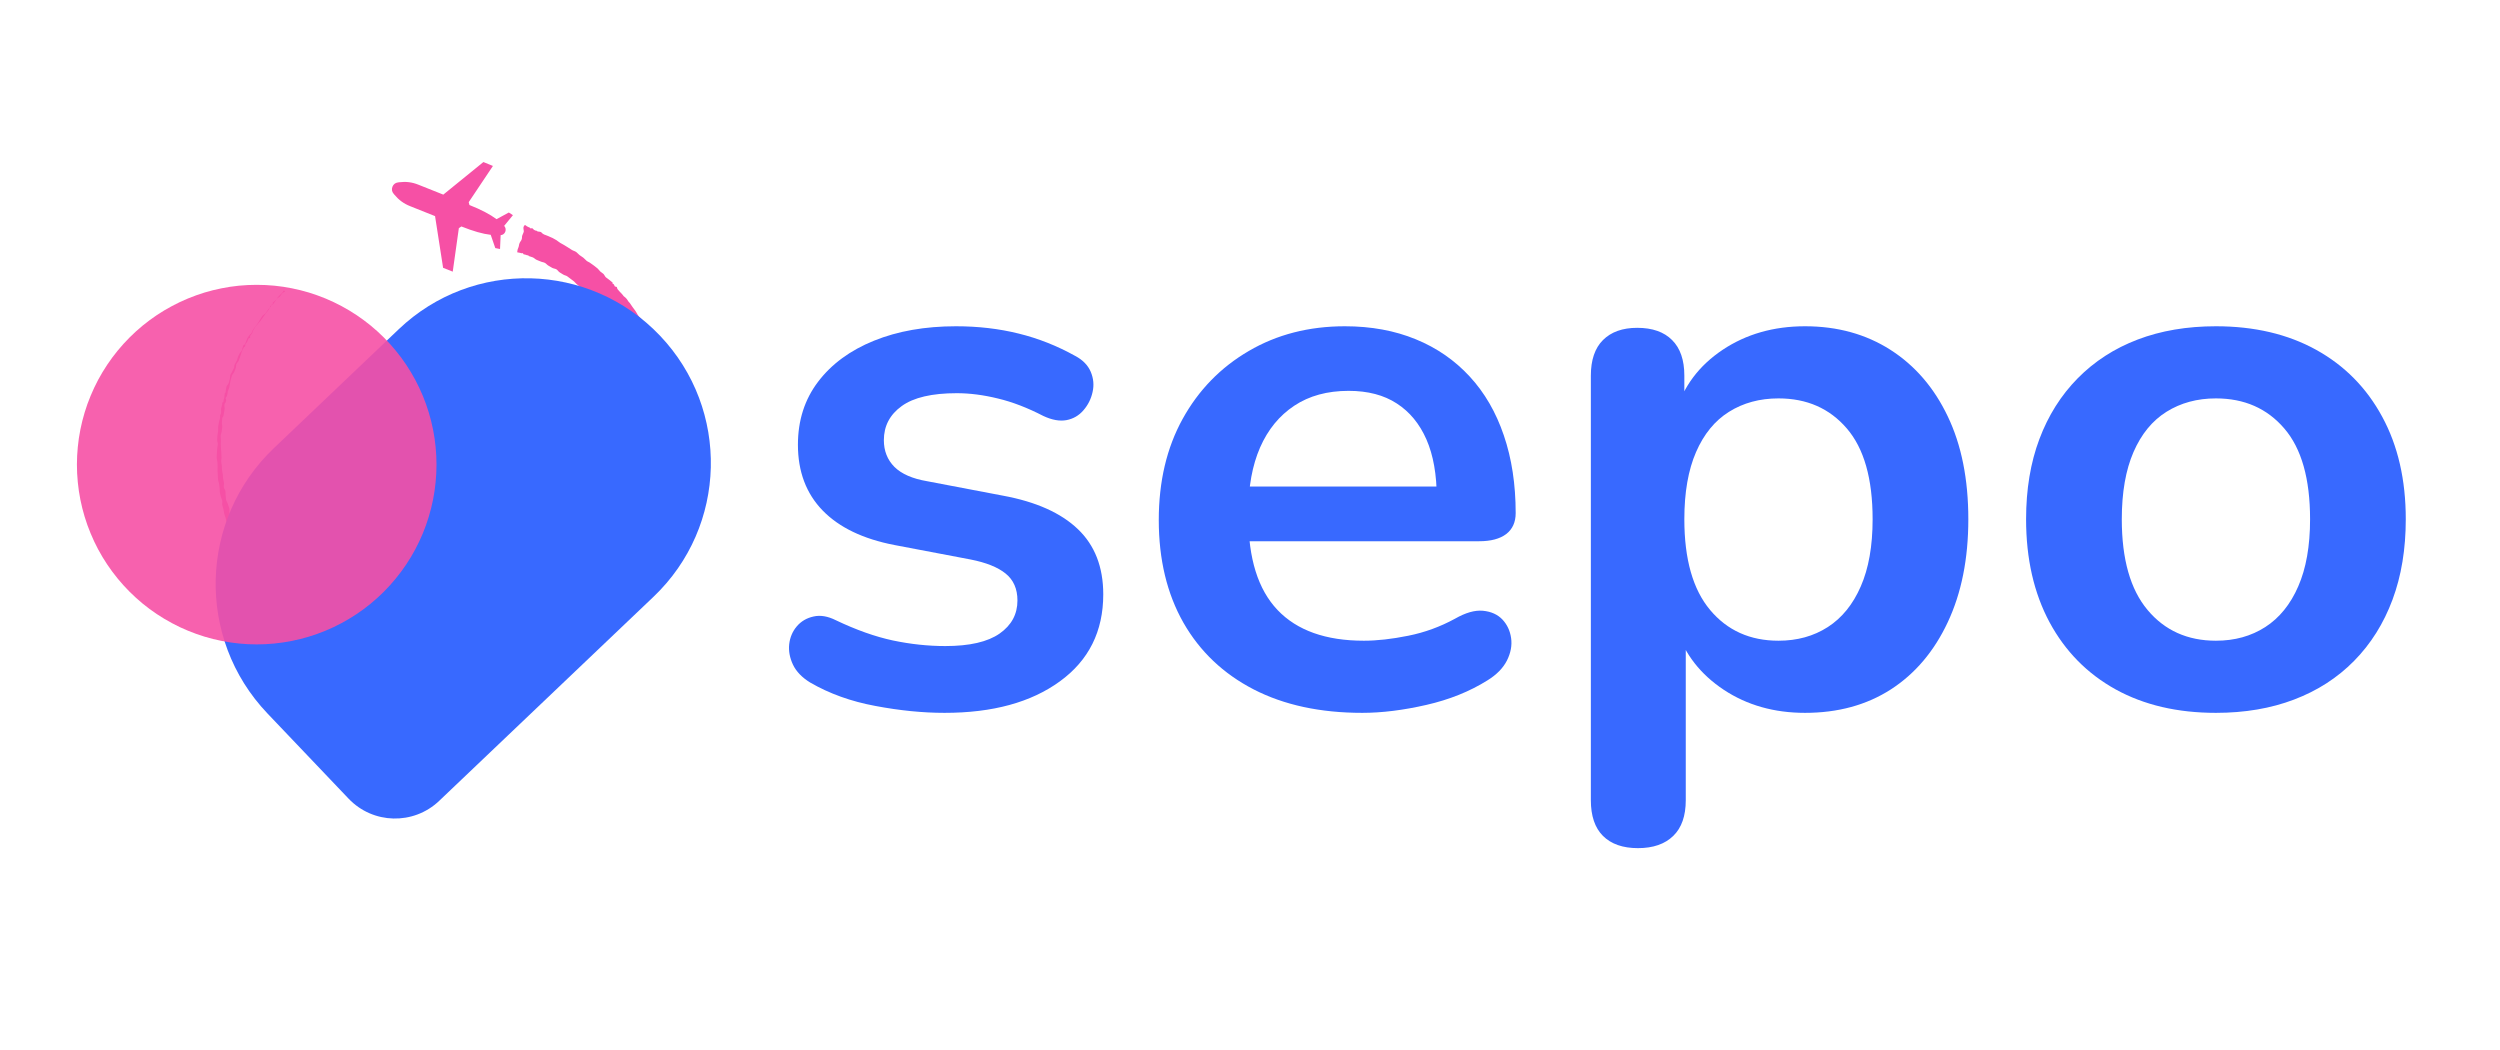 <svg xmlns="http://www.w3.org/2000/svg" xmlns:xlink="http://www.w3.org/1999/xlink" width="400" zoomAndPan="magnify" viewBox="0 0 300 126" height="168" preserveAspectRatio="xMidYMid meet" version="1.0"><defs><g/><clipPath id="a02694e6c6"><path d="M 47 19.43 L 62 19.43 L 62 33 L 47 33 Z M 47 19.43 " clip-rule="nonzero"/></clipPath><clipPath id="7a93d4eeb8"><path d="M 26 27 L 81.805 27 L 81.805 82.516 L 26 82.516 Z M 26 27 " clip-rule="nonzero"/></clipPath></defs><g fill="#3869ff" fill-opacity="1"><g transform="translate(91.11, 84.636)"><g><path d="M 22.234 0.906 C 19.617 0.906 16.852 0.629 13.938 0.078 C 11.02 -0.461 8.41 -1.398 6.109 -2.734 C 5.129 -3.336 4.441 -4.051 4.047 -4.875 C 3.66 -5.695 3.508 -6.516 3.594 -7.328 C 3.688 -8.148 3.988 -8.863 4.5 -9.469 C 5.02 -10.082 5.691 -10.477 6.516 -10.656 C 7.336 -10.844 8.234 -10.691 9.203 -10.203 C 11.629 -9.047 13.906 -8.238 16.031 -7.781 C 18.164 -7.332 20.266 -7.109 22.328 -7.109 C 25.242 -7.109 27.414 -7.609 28.844 -8.609 C 30.27 -9.609 30.984 -10.93 30.984 -12.578 C 30.984 -13.973 30.508 -15.051 29.562 -15.812 C 28.625 -16.57 27.219 -17.133 25.344 -17.5 L 16.219 -19.234 C 12.457 -19.961 9.586 -21.344 7.609 -23.375 C 5.629 -25.414 4.641 -28.047 4.641 -31.266 C 4.641 -34.18 5.445 -36.703 7.062 -38.828 C 8.676 -40.953 10.91 -42.594 13.766 -43.75 C 16.617 -44.906 19.898 -45.484 23.609 -45.484 C 26.273 -45.484 28.781 -45.191 31.125 -44.609 C 33.469 -44.035 35.734 -43.141 37.922 -41.922 C 38.828 -41.441 39.445 -40.805 39.781 -40.016 C 40.113 -39.223 40.188 -38.414 40 -37.594 C 39.82 -36.77 39.457 -36.039 38.906 -35.406 C 38.363 -34.77 37.68 -34.375 36.859 -34.219 C 36.047 -34.07 35.125 -34.238 34.094 -34.719 C 32.207 -35.695 30.395 -36.395 28.656 -36.812 C 26.926 -37.238 25.273 -37.453 23.703 -37.453 C 20.723 -37.453 18.52 -36.938 17.094 -35.906 C 15.664 -34.875 14.953 -33.508 14.953 -31.812 C 14.953 -30.531 15.375 -29.461 16.219 -28.609 C 17.07 -27.766 18.379 -27.191 20.141 -26.891 L 29.25 -25.156 C 33.207 -24.426 36.203 -23.086 38.234 -21.141 C 40.266 -19.203 41.281 -16.594 41.281 -13.312 C 41.281 -8.875 39.547 -5.395 36.078 -2.875 C 32.617 -0.352 28.004 0.906 22.234 0.906 Z M 22.234 0.906 "/></g></g></g><g fill="#3869ff" fill-opacity="1"><g transform="translate(135.584, 84.636)"><g><path d="M 27.891 0.906 C 22.848 0.906 18.504 -0.031 14.859 -1.906 C 11.211 -3.789 8.398 -6.461 6.422 -9.922 C 4.453 -13.391 3.469 -17.492 3.469 -22.234 C 3.469 -26.859 4.422 -30.898 6.328 -34.359 C 8.242 -37.828 10.891 -40.547 14.266 -42.516 C 17.641 -44.492 21.484 -45.484 25.797 -45.484 C 28.953 -45.484 31.789 -44.961 34.312 -43.922 C 36.832 -42.891 38.988 -41.398 40.781 -39.453 C 42.57 -37.516 43.938 -35.16 44.875 -32.391 C 45.82 -29.629 46.297 -26.52 46.297 -23.062 C 46.297 -21.969 45.914 -21.129 45.156 -20.547 C 44.395 -19.973 43.316 -19.688 41.922 -19.688 L 12.672 -19.688 L 12.672 -26.25 L 38.281 -26.25 L 36.828 -24.875 C 36.828 -27.676 36.414 -30.016 35.594 -31.891 C 34.77 -33.773 33.582 -35.219 32.031 -36.219 C 30.488 -37.227 28.562 -37.734 26.25 -37.734 C 23.695 -37.734 21.523 -37.141 19.734 -35.953 C 17.941 -34.766 16.57 -33.094 15.625 -30.938 C 14.688 -28.781 14.219 -26.211 14.219 -23.234 L 14.219 -22.609 C 14.219 -17.617 15.383 -13.895 17.719 -11.438 C 20.062 -8.977 23.516 -7.75 28.078 -7.75 C 29.648 -7.75 31.422 -7.945 33.391 -8.344 C 35.367 -8.738 37.242 -9.422 39.016 -10.391 C 40.285 -11.117 41.406 -11.438 42.375 -11.344 C 43.352 -11.25 44.129 -10.898 44.703 -10.297 C 45.273 -9.691 45.625 -8.945 45.75 -8.062 C 45.875 -7.188 45.707 -6.289 45.25 -5.375 C 44.789 -4.469 44.016 -3.676 42.922 -3 C 40.797 -1.664 38.348 -0.68 35.578 -0.047 C 32.816 0.586 30.254 0.906 27.891 0.906 Z M 27.891 0.906 "/></g></g></g><g fill="#3869ff" fill-opacity="1"><g transform="translate(184.98, 84.636)"><g><path d="M 11.578 17.141 C 9.754 17.141 8.352 16.648 7.375 15.672 C 6.406 14.703 5.922 13.273 5.922 11.391 L 5.922 -39.562 C 5.922 -41.438 6.406 -42.859 7.375 -43.828 C 8.352 -44.805 9.723 -45.297 11.484 -45.297 C 13.305 -45.297 14.703 -44.805 15.672 -43.828 C 16.648 -42.859 17.141 -41.438 17.141 -39.562 L 17.141 -32.453 L 16.125 -35.188 C 17.039 -38.281 18.91 -40.77 21.734 -42.656 C 24.555 -44.539 27.852 -45.484 31.625 -45.484 C 35.508 -45.484 38.926 -44.539 41.875 -42.656 C 44.82 -40.77 47.113 -38.109 48.75 -34.672 C 50.395 -31.242 51.219 -27.129 51.219 -22.328 C 51.219 -17.586 50.395 -13.469 48.75 -9.969 C 47.113 -6.477 44.836 -3.789 41.922 -1.906 C 39.004 -0.031 35.57 0.906 31.625 0.906 C 27.914 0.906 24.664 -0.016 21.875 -1.859 C 19.082 -3.711 17.195 -6.129 16.219 -9.109 L 17.312 -9.109 L 17.312 11.391 C 17.312 13.273 16.812 14.703 15.812 15.672 C 14.812 16.648 13.398 17.141 11.578 17.141 Z M 28.438 -7.75 C 30.688 -7.75 32.66 -8.297 34.359 -9.391 C 36.055 -10.484 37.375 -12.109 38.312 -14.266 C 39.258 -16.422 39.734 -19.109 39.734 -22.328 C 39.734 -27.191 38.703 -30.82 36.641 -33.219 C 34.578 -35.625 31.844 -36.828 28.438 -36.828 C 26.188 -36.828 24.207 -36.289 22.5 -35.219 C 20.801 -34.156 19.484 -32.547 18.547 -30.391 C 17.609 -28.234 17.141 -25.547 17.141 -22.328 C 17.141 -17.523 18.172 -13.895 20.234 -11.438 C 22.297 -8.977 25.031 -7.75 28.438 -7.75 Z M 28.438 -7.75 "/></g></g></g><g fill="#3869ff" fill-opacity="1"><g transform="translate(239.662, 84.636)"><g><path d="M 26.25 0.906 C 21.633 0.906 17.625 -0.031 14.219 -1.906 C 10.812 -3.789 8.164 -6.477 6.281 -9.969 C 4.406 -13.469 3.469 -17.586 3.469 -22.328 C 3.469 -25.91 4 -29.113 5.062 -31.938 C 6.125 -34.77 7.656 -37.203 9.656 -39.234 C 11.664 -41.273 14.066 -42.828 16.859 -43.891 C 19.648 -44.953 22.781 -45.484 26.25 -45.484 C 30.863 -45.484 34.875 -44.539 38.281 -42.656 C 41.688 -40.77 44.328 -38.094 46.203 -34.625 C 48.086 -31.164 49.031 -27.066 49.031 -22.328 C 49.031 -18.742 48.5 -15.523 47.438 -12.672 C 46.375 -9.816 44.836 -7.367 42.828 -5.328 C 40.828 -3.297 38.426 -1.75 35.625 -0.688 C 32.832 0.375 29.707 0.906 26.25 0.906 Z M 26.25 -7.75 C 28.5 -7.75 30.473 -8.297 32.172 -9.391 C 33.867 -10.484 35.188 -12.109 36.125 -14.266 C 37.07 -16.422 37.547 -19.109 37.547 -22.328 C 37.547 -27.191 36.516 -30.82 34.453 -33.219 C 32.391 -35.625 29.656 -36.828 26.25 -36.828 C 24 -36.828 22.02 -36.289 20.312 -35.219 C 18.613 -34.156 17.297 -32.547 16.359 -30.391 C 15.422 -28.234 14.953 -25.547 14.953 -22.328 C 14.953 -17.523 15.984 -13.895 18.047 -11.438 C 20.109 -8.977 22.844 -7.75 26.25 -7.75 Z M 26.25 -7.75 "/></g></g></g><g clip-path="url(#a02694e6c6)"><path fill="#f650a5" d="M 56.246 24.258 L 59.152 19.914 L 58.008 19.445 L 53.195 23.355 C 52.766 23.176 50.684 22.352 50.199 22.16 C 49.438 21.855 48.715 21.77 47.902 21.871 L 47.738 21.895 C 47.434 21.934 47.203 22.125 47.09 22.414 C 46.977 22.707 47.027 23.012 47.23 23.242 L 47.332 23.367 C 47.863 24.004 48.449 24.434 49.211 24.738 C 49.691 24.93 51.773 25.754 52.207 25.934 L 53.172 32.141 L 54.328 32.598 L 55.062 27.379 L 55.367 27.176 C 56.805 27.75 57.922 28.066 58.887 28.18 L 59.434 29.77 L 60.004 29.883 L 60.078 28.219 C 60.332 28.207 60.551 28.039 60.637 27.801 C 60.727 27.559 60.676 27.293 60.5 27.102 L 61.551 25.82 L 61.059 25.5 L 59.586 26.301 C 58.797 25.719 57.77 25.172 56.332 24.602 Z M 56.246 24.258 " fill-opacity="1" fill-rule="evenodd"/></g><g clip-path="url(#7a93d4eeb8)"><path fill="#f650a5" d="M 62.922 27.062 C 63.039 26.898 63.113 27.141 63.367 27.227 C 63.43 27.254 63.496 27.277 63.57 27.316 C 63.609 27.328 63.633 27.395 63.672 27.418 C 63.723 27.43 63.801 27.367 63.852 27.379 C 63.953 27.418 64.016 27.559 64.129 27.609 C 64.18 27.633 64.242 27.66 64.309 27.684 C 64.332 27.699 64.383 27.672 64.41 27.684 C 64.434 27.699 64.445 27.75 64.484 27.762 C 64.613 27.812 64.777 27.785 64.918 27.852 C 64.98 27.875 65.02 27.977 65.094 28.016 C 65.172 28.055 65.223 28.117 65.297 28.141 C 65.449 28.219 65.629 28.242 65.793 28.332 C 65.957 28.422 66.137 28.473 66.312 28.562 C 66.465 28.637 66.617 28.738 66.785 28.828 C 66.938 28.918 67.062 29.055 67.227 29.145 C 67.379 29.234 67.531 29.324 67.699 29.41 C 67.852 29.5 68.004 29.59 68.156 29.691 C 68.309 29.781 68.461 29.883 68.613 29.984 C 68.766 30.086 68.969 30.125 69.121 30.227 C 69.273 30.328 69.387 30.492 69.539 30.605 C 69.691 30.707 69.844 30.82 69.996 30.922 C 70.148 31.039 70.262 31.191 70.402 31.305 C 70.543 31.418 70.746 31.469 70.887 31.598 C 71.023 31.711 71.203 31.801 71.344 31.926 C 71.457 32.027 71.598 32.117 71.711 32.219 C 71.824 32.32 71.914 32.461 72.027 32.574 C 72.141 32.676 72.293 32.766 72.41 32.867 C 72.523 32.98 72.586 33.156 72.699 33.273 C 72.828 33.387 72.98 33.461 73.105 33.578 C 73.223 33.691 73.375 33.781 73.5 33.895 C 73.527 33.918 73.488 34.035 73.512 34.059 C 73.527 34.07 73.578 34.035 73.59 34.059 C 73.602 34.07 73.578 34.086 73.59 34.098 C 73.613 34.121 73.641 34.086 73.664 34.109 C 73.715 34.172 73.715 34.289 73.766 34.352 C 73.816 34.414 73.957 34.391 74.02 34.453 C 74.047 34.477 74.035 34.555 74.059 34.594 C 74.086 34.629 74.086 34.695 74.121 34.719 C 74.238 34.859 74.352 35 74.477 35.125 C 74.504 35.152 74.527 35.125 74.555 35.152 C 74.578 35.176 74.543 35.203 74.566 35.227 C 74.594 35.266 74.645 35.277 74.668 35.316 C 74.73 35.379 74.77 35.469 74.832 35.531 C 74.898 35.598 74.984 35.648 75.051 35.711 C 75.113 35.785 75.188 35.836 75.238 35.914 C 75.305 35.988 75.328 36.078 75.391 36.156 C 75.457 36.23 75.52 36.293 75.582 36.371 C 75.695 36.523 75.785 36.688 75.902 36.84 C 76.016 36.992 76.141 37.145 76.242 37.297 C 76.359 37.449 76.434 37.641 76.535 37.793 C 76.586 37.867 76.648 37.945 76.715 38.035 C 76.766 38.109 76.879 38.16 76.941 38.238 C 76.992 38.312 77.082 38.391 77.133 38.465 C 77.184 38.555 77.258 38.617 77.309 38.707 C 77.41 38.871 77.488 39.074 77.59 39.238 C 77.691 39.418 77.793 39.594 77.906 39.762 C 77.957 39.848 78.047 39.926 78.098 40.016 C 78.148 40.102 78.188 40.203 78.238 40.293 C 78.312 40.445 78.352 40.625 78.426 40.766 C 78.504 40.918 78.578 41.07 78.656 41.223 C 78.73 41.375 78.809 41.527 78.883 41.68 C 78.961 41.832 78.973 42.008 79.051 42.16 C 79.125 42.312 79.305 42.414 79.367 42.578 C 79.441 42.746 79.52 42.91 79.582 43.074 C 79.645 43.238 79.672 43.43 79.746 43.594 C 79.812 43.762 79.875 43.938 79.938 44.102 C 80 44.27 80.039 44.445 80.09 44.625 C 80.152 44.789 80.254 44.941 80.32 45.117 C 80.371 45.285 80.406 45.461 80.473 45.641 C 80.523 45.816 80.523 45.996 80.574 46.172 C 80.625 46.352 80.75 46.492 80.801 46.668 C 80.852 46.848 80.891 47.012 80.941 47.188 C 80.98 47.367 81.055 47.531 81.094 47.711 C 81.133 47.875 81.117 48.066 81.156 48.23 C 81.195 48.395 81.285 48.559 81.324 48.738 C 81.359 48.902 81.336 49.094 81.375 49.258 C 81.398 49.438 81.488 49.59 81.512 49.766 C 81.539 49.945 81.527 50.121 81.551 50.285 C 81.578 50.465 81.562 50.641 81.59 50.809 C 81.613 50.984 81.691 51.148 81.703 51.328 C 81.715 51.508 81.73 51.684 81.742 51.848 C 81.754 52.027 81.68 52.203 81.691 52.383 C 81.703 52.559 81.816 52.727 81.832 52.902 C 81.844 53.082 81.867 53.258 81.867 53.422 C 81.867 53.59 81.867 53.766 81.883 53.93 C 81.883 54.098 81.754 54.273 81.754 54.438 C 81.754 54.605 81.855 54.781 81.844 54.945 C 81.844 55.113 81.805 55.289 81.805 55.453 C 81.793 55.621 81.793 55.797 81.781 55.961 C 81.766 56.129 81.742 56.305 81.73 56.469 C 81.715 56.637 81.68 56.801 81.664 56.98 C 81.652 57.145 81.715 57.32 81.691 57.488 C 81.68 57.652 81.539 57.805 81.512 57.98 C 81.488 58.148 81.488 58.312 81.461 58.488 C 81.438 58.656 81.426 58.82 81.398 58.996 C 81.375 59.164 81.309 59.328 81.285 59.492 C 81.258 59.672 81.234 59.836 81.195 60.012 C 81.156 60.18 81.133 60.355 81.094 60.52 C 81.055 60.688 81.055 60.875 81.016 61.043 C 80.98 61.207 80.965 61.383 80.93 61.562 C 80.891 61.727 80.75 61.879 80.699 62.043 C 80.648 62.211 80.676 62.398 80.625 62.566 C 80.574 62.73 80.484 62.895 80.434 63.062 C 80.383 63.227 80.406 63.43 80.355 63.594 C 80.293 63.758 80.242 63.938 80.18 64.102 C 80.117 64.266 79.965 64.395 79.898 64.57 C 79.836 64.738 79.848 64.941 79.785 65.105 C 79.723 65.27 79.543 65.383 79.469 65.551 C 79.391 65.715 79.406 65.918 79.328 66.082 C 79.254 66.246 79.215 66.438 79.137 66.59 C 79.062 66.754 78.91 66.883 78.832 67.047 C 78.758 67.211 78.719 67.402 78.645 67.555 C 78.555 67.719 78.441 67.859 78.352 68.012 C 78.262 68.18 78.121 68.305 78.035 68.457 C 77.945 68.609 77.945 68.824 77.855 68.977 C 77.766 69.129 77.562 69.219 77.461 69.383 C 77.359 69.535 77.336 69.738 77.234 69.891 C 77.133 70.043 77.02 70.184 76.918 70.336 C 76.816 70.488 76.676 70.617 76.574 70.754 C 76.473 70.906 76.422 71.098 76.32 71.238 C 76.207 71.391 76.055 71.504 75.938 71.645 C 75.824 71.785 75.746 71.961 75.633 72.113 C 75.52 72.254 75.391 72.395 75.266 72.531 C 75.152 72.672 75.023 72.812 74.898 72.953 C 74.77 73.09 74.645 73.219 74.516 73.359 C 74.391 73.5 74.25 73.625 74.137 73.754 C 74.059 73.828 74.121 73.879 74.047 73.957 C 74.008 73.992 74.02 74.008 73.984 74.043 C 73.945 74.082 73.883 74.02 73.844 74.059 C 73.742 74.16 73.715 74.324 73.613 74.426 C 73.539 74.5 73.512 74.477 73.426 74.551 C 73.348 74.629 73.359 74.629 73.285 74.703 C 73.184 74.793 73.031 74.832 72.941 74.934 C 72.902 74.973 72.93 74.996 72.891 75.023 C 72.852 75.059 72.879 75.086 72.84 75.109 C 72.766 75.188 72.777 75.188 72.688 75.262 C 72.586 75.363 72.445 75.43 72.344 75.516 C 72.242 75.605 72.18 75.746 72.066 75.836 C 71.965 75.922 71.863 76.023 71.75 76.113 C 71.609 76.227 71.418 76.305 71.266 76.418 C 71.125 76.531 70.961 76.621 70.809 76.734 C 70.656 76.852 70.516 76.965 70.363 77.078 C 70.211 77.191 70.098 77.344 69.945 77.445 C 69.793 77.562 69.641 77.664 69.477 77.766 C 69.324 77.867 69.156 77.969 69.004 78.07 C 68.852 78.172 68.688 78.273 68.535 78.375 C 68.371 78.477 68.18 78.512 68.027 78.613 C 67.863 78.715 67.723 78.832 67.559 78.934 C 67.395 79.023 67.203 79.074 67.039 79.16 C 66.871 79.25 66.758 79.43 66.594 79.516 C 66.43 79.605 66.277 79.719 66.098 79.797 C 66.047 79.82 66.047 79.809 65.996 79.82 C 65.945 79.848 65.922 79.797 65.883 79.809 C 65.781 79.859 65.781 79.848 65.691 79.898 C 65.566 79.961 65.438 80.023 65.312 80.09 C 65.121 80.176 65.094 80.125 64.906 80.215 C 64.805 80.254 64.828 80.305 64.727 80.344 C 64.625 80.379 64.625 80.367 64.523 80.406 C 64.332 80.48 64.332 80.48 64.129 80.559 C 64.004 80.609 63.863 80.66 63.734 80.711 C 63.609 80.762 63.48 80.852 63.355 80.887 C 63.227 80.938 63.074 80.926 62.938 80.977 C 62.809 81.027 62.684 81.09 62.543 81.141 C 62.402 81.18 62.301 81.293 62.16 81.344 C 61.957 81.41 61.957 81.41 61.754 81.473 C 61.652 81.496 61.629 81.422 61.527 81.445 C 61.426 81.473 61.438 81.512 61.336 81.535 C 61.133 81.586 61.133 81.586 60.93 81.637 C 60.789 81.676 60.664 81.715 60.523 81.738 C 60.383 81.777 60.258 81.816 60.117 81.852 C 59.977 81.879 59.84 81.891 59.699 81.93 C 59.559 81.953 59.434 82.02 59.293 82.043 C 59.152 82.07 59 82.031 58.859 82.055 C 58.656 82.094 58.656 82.121 58.453 82.156 C 58.352 82.172 58.352 82.172 58.25 82.184 C 58.148 82.195 58.148 82.234 58.047 82.246 C 57.844 82.273 57.832 82.207 57.617 82.234 C 57.414 82.258 57.398 82.234 57.195 82.258 C 57.059 82.273 56.918 82.309 56.777 82.324 C 56.637 82.336 56.512 82.477 56.371 82.488 C 56.32 82.488 56.309 82.398 56.258 82.398 C 56.207 82.398 56.207 82.488 56.156 82.5 C 56.055 82.512 56.043 82.387 55.941 82.387 C 55.84 82.398 55.84 82.461 55.738 82.461 C 55.66 82.461 55.598 82.477 55.52 82.477 C 55.305 82.488 55.316 82.527 55.102 82.527 C 55.027 82.527 54.961 82.551 54.887 82.551 C 54.785 82.551 54.785 82.438 54.672 82.438 C 54.453 82.438 54.469 82.461 54.25 82.461 C 54.035 82.461 54.047 82.438 53.832 82.438 C 53.73 82.438 53.73 82.551 53.617 82.551 C 53.539 82.551 53.477 82.488 53.398 82.488 C 53.184 82.488 53.195 82.449 52.98 82.438 C 52.906 82.438 52.84 82.539 52.766 82.539 C 52.664 82.539 52.664 82.438 52.562 82.426 C 52.461 82.426 52.461 82.398 52.359 82.398 C 52.297 82.398 52.219 82.449 52.145 82.449 C 52.004 82.438 51.875 82.359 51.738 82.348 C 51.598 82.336 51.457 82.387 51.316 82.375 C 51.113 82.348 51.113 82.336 50.898 82.309 C 50.695 82.285 50.695 82.297 50.48 82.273 C 50.379 82.258 50.367 82.309 50.266 82.297 C 50.199 82.285 50.137 82.195 50.074 82.184 C 49.871 82.156 49.859 82.246 49.641 82.223 C 49.578 82.207 49.516 82.145 49.438 82.133 C 49.336 82.121 49.336 82.133 49.234 82.121 C 49.133 82.105 49.148 82.004 49.047 81.98 C 48.98 81.969 48.906 81.992 48.828 81.98 C 48.691 81.953 48.539 82.004 48.41 81.98 C 48.348 81.969 48.297 81.84 48.23 81.828 C 48.129 81.801 48.117 81.879 48.016 81.867 C 47.875 81.84 47.738 81.852 47.598 81.816 C 47.457 81.777 47.332 81.738 47.191 81.715 C 47.051 81.676 46.938 81.586 46.809 81.547 C 46.684 81.512 46.555 81.445 46.418 81.41 C 46.367 81.395 46.34 81.496 46.289 81.484 C 46.238 81.473 46.277 81.344 46.227 81.332 C 46.125 81.309 46.098 81.395 45.996 81.371 C 45.871 81.332 45.73 81.309 45.59 81.27 C 45.465 81.23 45.336 81.156 45.211 81.117 C 45.109 81.078 45.148 80.988 45.047 80.953 C 44.945 80.914 44.918 80.988 44.828 80.953 C 44.703 80.902 44.602 80.785 44.461 80.75 C 44.398 80.723 44.336 80.699 44.27 80.672 C 44.168 80.633 44.156 80.672 44.066 80.633 C 43.965 80.598 43.98 80.57 43.891 80.531 C 43.828 80.508 43.762 80.48 43.699 80.457 C 43.574 80.406 43.422 80.418 43.293 80.367 C 43.129 80.305 42.949 80.227 42.785 80.164 C 42.621 80.09 42.453 80.012 42.289 79.938 C 42.125 79.859 41.973 79.746 41.82 79.668 C 41.656 79.594 41.488 79.516 41.324 79.441 C 41.16 79.352 40.969 79.34 40.816 79.25 C 40.652 79.16 40.488 79.086 40.336 78.996 C 40.219 78.934 40.133 78.805 40.016 78.73 C 39.902 78.664 39.777 78.602 39.66 78.539 C 39.574 78.488 39.559 78.527 39.473 78.477 C 39.406 78.438 39.355 78.398 39.305 78.359 C 39.191 78.285 39.102 78.184 38.988 78.105 C 38.875 78.031 38.773 77.941 38.672 77.867 C 38.559 77.789 38.469 77.688 38.355 77.613 C 38.238 77.535 38.102 77.512 38 77.434 C 37.922 77.371 37.871 77.434 37.797 77.383 C 37.758 77.359 37.758 77.344 37.719 77.32 C 37.68 77.293 37.73 77.219 37.695 77.18 C 37.555 77.078 37.375 77.016 37.234 76.914 C 37.098 76.812 36.969 76.684 36.828 76.57 C 36.691 76.457 36.551 76.355 36.41 76.242 C 36.27 76.125 36.168 75.988 36.031 75.871 C 35.891 75.758 35.699 75.707 35.574 75.594 C 35.445 75.48 35.355 75.301 35.23 75.188 C 35.102 75.074 34.988 74.934 34.863 74.82 C 34.734 74.703 34.582 74.602 34.457 74.488 C 34.328 74.363 34.164 74.285 34.051 74.16 C 34.012 74.121 34 74.145 33.961 74.109 C 33.949 74.094 33.961 74.059 33.949 74.043 C 33.934 74.031 33.961 73.992 33.949 73.98 C 33.883 73.918 33.871 73.918 33.809 73.855 C 33.719 73.766 33.695 73.613 33.605 73.523 C 33.566 73.473 33.453 73.484 33.414 73.434 C 33.352 73.359 33.352 73.359 33.289 73.293 C 33.199 73.191 33.109 73.105 33.02 73.016 C 32.906 72.887 32.855 72.711 32.742 72.582 C 32.629 72.457 32.527 72.328 32.41 72.191 C 32.309 72.062 32.195 71.922 32.094 71.797 C 31.992 71.656 31.891 71.531 31.789 71.391 C 31.688 71.25 31.559 71.137 31.457 70.996 C 31.355 70.855 31.293 70.703 31.191 70.566 C 31.09 70.414 30.988 70.273 30.887 70.121 C 30.785 69.969 30.633 69.867 30.531 69.715 C 30.43 69.562 30.367 69.398 30.277 69.246 C 30.188 69.094 30.113 68.926 30.023 68.773 C 29.934 68.621 29.82 68.484 29.73 68.316 C 29.645 68.164 29.516 68.027 29.441 67.871 C 29.352 67.719 29.273 67.555 29.188 67.402 C 29.098 67.238 29.059 67.074 28.969 66.906 C 28.895 66.742 28.855 66.566 28.781 66.398 C 28.703 66.234 28.527 66.121 28.449 65.957 C 28.375 65.789 28.398 65.586 28.324 65.422 C 28.258 65.27 28.105 65.145 28.043 64.992 C 27.98 64.84 27.953 64.66 27.891 64.508 C 27.828 64.344 27.75 64.203 27.688 64.039 C 27.625 63.875 27.562 63.723 27.496 63.57 C 27.445 63.402 27.484 63.215 27.434 63.047 C 27.383 62.883 27.23 62.758 27.18 62.59 C 27.129 62.426 27.105 62.262 27.055 62.094 C 27.004 61.93 26.938 61.777 26.902 61.613 C 26.863 61.449 26.852 61.27 26.812 61.105 C 26.773 60.941 26.711 60.773 26.672 60.609 C 26.633 60.445 26.711 60.254 26.672 60.09 C 26.633 59.926 26.531 59.758 26.496 59.594 C 26.457 59.418 26.406 59.25 26.379 59.086 C 26.355 58.91 26.379 58.73 26.355 58.566 C 26.328 58.387 26.316 58.223 26.289 58.047 C 26.266 57.867 26.176 57.703 26.164 57.539 C 26.137 57.359 26.152 57.184 26.137 57.016 C 26.125 56.84 26.113 56.672 26.102 56.496 C 26.086 56.316 26.125 56.141 26.113 55.977 C 26.102 55.797 26.086 55.633 26.086 55.453 C 26.086 55.277 26 55.113 26 54.934 C 26 54.758 26.023 54.578 26.023 54.402 C 26.023 54.223 26.062 54.047 26.062 53.867 C 26.062 53.691 26.125 53.512 26.137 53.336 C 26.152 53.156 26.051 52.98 26.062 52.801 C 26.074 52.625 26.074 52.445 26.086 52.27 C 26.102 52.09 26.164 51.914 26.176 51.734 C 26.188 51.559 26.164 51.379 26.176 51.199 C 26.203 51.023 26.238 50.844 26.266 50.68 C 26.289 50.504 26.379 50.336 26.406 50.16 C 26.418 50.07 26.395 49.969 26.406 49.867 C 26.418 49.777 26.496 49.691 26.52 49.602 C 26.559 49.41 26.508 49.219 26.531 49.031 C 26.57 48.852 26.633 48.676 26.672 48.496 C 26.684 48.445 26.633 48.395 26.648 48.344 C 26.66 48.305 26.785 48.281 26.801 48.242 C 26.824 48.152 26.812 48.066 26.836 47.977 C 26.863 47.887 26.887 47.797 26.914 47.723 C 26.938 47.633 26.914 47.531 26.938 47.457 C 26.965 47.367 26.953 47.277 26.977 47.188 C 26.988 47.152 27.066 47.125 27.078 47.074 C 27.09 47.035 27.066 46.984 27.078 46.934 C 27.129 46.77 27.117 46.578 27.168 46.414 C 27.219 46.25 27.395 46.121 27.445 45.957 C 27.496 45.793 27.523 45.625 27.574 45.473 C 27.625 45.32 27.598 45.133 27.648 44.98 C 27.699 44.828 27.828 44.699 27.879 44.547 C 27.941 44.395 28.031 44.27 28.094 44.117 C 28.121 44.039 28.094 43.938 28.121 43.875 C 28.145 43.797 28.156 43.723 28.195 43.66 C 28.223 43.582 28.297 43.531 28.324 43.457 C 28.348 43.379 28.387 43.316 28.426 43.254 C 28.488 43.113 28.5 42.961 28.551 42.82 C 28.613 42.68 28.68 42.555 28.754 42.414 C 28.816 42.289 28.957 42.188 29.02 42.059 C 29.086 41.934 29.07 41.766 29.137 41.641 C 29.172 41.578 29.172 41.5 29.211 41.438 C 29.25 41.375 29.363 41.359 29.402 41.309 C 29.465 41.195 29.477 41.043 29.543 40.93 C 29.605 40.816 29.629 40.676 29.695 40.562 C 29.73 40.508 29.758 40.445 29.797 40.395 C 29.832 40.344 29.898 40.305 29.922 40.242 C 29.984 40.129 30.125 40.066 30.188 39.965 C 30.254 39.863 30.266 39.723 30.328 39.621 C 30.418 39.469 30.531 39.34 30.621 39.203 C 30.723 39.051 30.848 38.934 30.938 38.797 C 31.039 38.656 31.102 38.492 31.203 38.352 C 31.305 38.211 31.383 38.047 31.484 37.918 C 31.586 37.781 31.777 37.703 31.879 37.578 C 31.992 37.438 32.07 37.273 32.172 37.145 C 32.285 37.004 32.41 36.879 32.512 36.766 C 32.562 36.699 32.562 36.598 32.613 36.535 C 32.641 36.512 32.715 36.523 32.742 36.496 C 32.766 36.473 32.703 36.359 32.73 36.332 C 32.832 36.23 32.945 36.141 33.035 36.055 C 33.07 36.004 33.148 35.988 33.188 35.938 C 33.223 35.902 33.223 35.812 33.262 35.762 C 33.34 35.672 33.402 35.598 33.465 35.52 C 33.594 35.379 33.746 35.277 33.832 35.176 C 34.023 34.984 34.012 34.77 34.152 34.91 C 34.289 35.051 34.051 35.012 33.859 35.203 C 33.77 35.305 33.695 35.457 33.566 35.609 C 33.504 35.684 33.363 35.711 33.289 35.785 C 33.25 35.824 33.223 35.887 33.188 35.938 C 33.148 35.988 33.121 36.039 33.07 36.09 C 32.984 36.191 32.918 36.309 32.832 36.422 C 32.805 36.445 32.793 36.484 32.766 36.512 C 32.742 36.535 32.691 36.547 32.664 36.574 C 32.613 36.637 32.512 36.648 32.461 36.699 C 32.359 36.828 32.348 37.043 32.234 37.184 C 32.133 37.309 32.02 37.449 31.918 37.59 C 31.812 37.715 31.727 37.855 31.609 38.008 C 31.508 38.148 31.422 38.289 31.32 38.426 C 31.23 38.566 31.078 38.68 30.988 38.82 C 30.898 38.961 30.746 39.062 30.645 39.215 C 30.559 39.355 30.469 39.508 30.379 39.66 C 30.316 39.762 30.305 39.898 30.254 40 C 30.188 40.102 30.086 40.191 30.023 40.305 C 29.984 40.355 30.051 40.457 30.012 40.523 C 29.984 40.574 29.859 40.586 29.82 40.637 C 29.758 40.75 29.73 40.891 29.668 41.004 C 29.605 41.121 29.504 41.223 29.441 41.336 C 29.414 41.398 29.453 41.5 29.414 41.551 C 29.391 41.613 29.273 41.641 29.25 41.703 C 29.188 41.832 29.121 41.957 29.059 42.086 C 28.996 42.211 28.969 42.363 28.918 42.492 C 28.855 42.617 28.844 42.781 28.781 42.91 C 28.715 43.051 28.691 43.188 28.629 43.328 C 28.602 43.391 28.512 43.441 28.488 43.52 C 28.461 43.594 28.375 43.633 28.348 43.711 C 28.324 43.785 28.359 43.875 28.324 43.949 C 28.297 44.027 28.324 44.117 28.285 44.191 C 28.234 44.344 28.172 44.484 28.105 44.637 C 28.055 44.789 27.891 44.902 27.84 45.055 C 27.789 45.207 27.75 45.371 27.699 45.523 C 27.648 45.676 27.648 45.855 27.598 46.02 C 27.547 46.188 27.562 46.363 27.512 46.516 C 27.473 46.68 27.371 46.832 27.32 47 C 27.309 47.035 27.332 47.086 27.32 47.137 C 27.309 47.176 27.309 47.227 27.293 47.266 C 27.27 47.355 27.242 47.43 27.23 47.52 C 27.207 47.609 27.09 47.672 27.078 47.762 C 27.066 47.848 27.156 47.965 27.141 48.039 C 27.129 48.129 27.09 48.219 27.078 48.293 C 27.066 48.332 26.977 48.371 26.977 48.406 C 26.965 48.445 26.938 48.496 26.938 48.535 C 26.902 48.711 26.977 48.914 26.953 49.094 C 26.926 49.27 26.887 49.449 26.863 49.641 C 26.852 49.727 26.824 49.816 26.812 49.906 C 26.801 49.996 26.684 50.07 26.672 50.172 C 26.648 50.352 26.648 50.527 26.633 50.691 C 26.609 50.871 26.684 51.047 26.672 51.227 C 26.66 51.402 26.621 51.57 26.609 51.746 C 26.598 51.926 26.496 52.09 26.48 52.27 C 26.469 52.445 26.508 52.625 26.508 52.801 C 26.496 52.98 26.496 53.145 26.496 53.32 C 26.496 53.5 26.52 53.676 26.52 53.844 C 26.52 54.02 26.559 54.184 26.559 54.363 C 26.559 54.539 26.57 54.707 26.582 54.883 C 26.598 55.047 26.531 55.227 26.547 55.402 C 26.559 55.57 26.609 55.746 26.621 55.91 C 26.633 56.078 26.621 56.254 26.648 56.418 C 26.66 56.586 26.711 56.75 26.734 56.926 C 26.762 57.094 26.75 57.27 26.773 57.438 C 26.801 57.602 26.852 57.766 26.875 57.945 C 26.902 58.109 26.824 58.301 26.852 58.465 C 26.875 58.629 27.027 58.781 27.055 58.945 C 27.078 59.113 27.055 59.289 27.078 59.469 C 27.117 59.633 27.09 59.809 27.129 59.977 C 27.168 60.152 27.293 60.305 27.344 60.484 C 27.383 60.66 27.484 60.824 27.523 61.004 C 27.574 61.18 27.496 61.383 27.547 61.562 C 27.598 61.738 27.75 61.879 27.801 62.059 C 27.852 62.234 27.852 62.426 27.918 62.59 C 27.98 62.77 28.082 62.922 28.145 63.086 C 28.207 63.25 28.258 63.43 28.324 63.605 C 28.387 63.773 28.438 63.949 28.5 64.129 C 28.562 64.293 28.703 64.434 28.781 64.598 C 28.855 64.762 28.816 64.977 28.895 65.145 C 28.969 65.297 29.047 65.461 29.121 65.613 C 29.199 65.766 29.262 65.93 29.34 66.094 C 29.414 66.246 29.555 66.375 29.645 66.527 C 29.719 66.68 29.848 66.805 29.934 66.957 C 30.023 67.109 30.102 67.262 30.188 67.414 C 30.277 67.566 30.289 67.758 30.379 67.91 C 30.469 68.062 30.57 68.203 30.672 68.344 C 30.762 68.496 30.848 68.648 30.949 68.789 C 31.039 68.926 31.18 69.055 31.281 69.195 C 31.383 69.332 31.496 69.473 31.598 69.613 C 31.699 69.754 31.777 69.918 31.879 70.059 C 31.98 70.184 32.043 70.348 32.145 70.477 C 32.246 70.602 32.398 70.691 32.5 70.82 C 32.602 70.945 32.68 71.098 32.781 71.227 C 32.883 71.352 33.008 71.465 33.121 71.582 C 33.223 71.707 33.289 71.871 33.402 72 C 33.516 72.125 33.594 72.277 33.695 72.395 C 33.781 72.48 33.898 72.547 33.984 72.633 C 34.051 72.699 34.035 72.711 34.102 72.785 C 34.137 72.836 34.254 72.812 34.289 72.863 C 34.379 72.953 34.48 73.039 34.57 73.129 C 34.633 73.191 34.559 73.27 34.633 73.344 C 34.645 73.359 34.645 73.359 34.672 73.383 C 34.684 73.395 34.734 73.359 34.746 73.371 C 34.785 73.41 34.773 73.41 34.812 73.445 C 34.926 73.562 35.016 73.715 35.141 73.828 C 35.27 73.941 35.371 74.082 35.496 74.195 C 35.625 74.312 35.828 74.336 35.953 74.449 C 36.082 74.566 36.145 74.754 36.27 74.871 C 36.398 74.984 36.59 75.023 36.715 75.125 C 36.844 75.227 36.98 75.34 37.109 75.441 C 37.25 75.543 37.352 75.684 37.492 75.785 C 37.629 75.887 37.73 76.023 37.871 76.125 C 38.012 76.227 38.227 76.215 38.367 76.316 C 38.406 76.344 38.379 76.395 38.418 76.418 C 38.457 76.445 38.43 76.48 38.469 76.508 C 38.543 76.559 38.582 76.508 38.66 76.559 C 38.762 76.633 38.887 76.672 39 76.75 C 39.117 76.812 39.203 76.914 39.305 76.977 C 39.422 77.039 39.535 77.105 39.637 77.168 C 39.75 77.23 39.879 77.281 39.98 77.344 C 40.031 77.383 40.082 77.422 40.133 77.461 C 40.219 77.512 40.168 77.586 40.258 77.637 C 40.371 77.699 40.473 77.777 40.59 77.84 C 40.703 77.902 40.867 77.852 40.98 77.918 C 41.133 77.992 41.25 78.145 41.414 78.223 C 41.566 78.297 41.73 78.348 41.895 78.426 C 42.047 78.5 42.199 78.59 42.352 78.664 C 42.504 78.742 42.672 78.816 42.824 78.883 C 42.988 78.945 43.117 79.086 43.281 79.148 C 43.445 79.211 43.625 79.211 43.789 79.277 C 43.914 79.328 44.055 79.328 44.168 79.379 C 44.234 79.402 44.285 79.453 44.348 79.48 C 44.438 79.516 44.422 79.566 44.512 79.594 C 44.602 79.633 44.602 79.617 44.703 79.656 C 44.766 79.684 44.816 79.734 44.879 79.758 C 45.008 79.797 45.172 79.734 45.285 79.77 C 45.375 79.797 45.375 79.836 45.465 79.859 C 45.555 79.887 45.539 79.938 45.641 79.961 C 45.77 80 45.895 80.012 46.023 80.051 C 46.148 80.09 46.289 80.051 46.418 80.09 C 46.504 80.113 46.504 80.141 46.605 80.164 C 46.656 80.176 46.656 80.176 46.707 80.191 C 46.758 80.203 46.734 80.305 46.785 80.316 C 46.91 80.344 47.051 80.316 47.191 80.344 C 47.316 80.379 47.457 80.367 47.586 80.406 C 47.711 80.43 47.824 80.547 47.953 80.582 C 48.078 80.609 48.219 80.57 48.359 80.598 C 48.461 80.621 48.438 80.699 48.539 80.723 C 48.602 80.734 48.691 80.66 48.754 80.66 C 48.945 80.699 48.945 80.723 49.133 80.75 C 49.199 80.762 49.273 80.723 49.336 80.734 C 49.438 80.75 49.426 80.824 49.527 80.836 C 49.629 80.852 49.629 80.824 49.73 80.852 C 49.793 80.863 49.859 80.902 49.922 80.914 C 50.125 80.938 50.125 80.902 50.316 80.926 C 50.379 80.938 50.441 80.953 50.504 80.965 C 50.605 80.977 50.594 81.027 50.695 81.039 C 50.898 81.066 50.898 80.938 51.102 80.965 C 51.305 80.977 51.293 81.066 51.496 81.09 C 51.621 81.105 51.762 81.117 51.891 81.129 C 52.016 81.141 52.156 81.105 52.297 81.105 C 52.359 81.105 52.422 81.117 52.5 81.117 C 52.602 81.117 52.602 81.168 52.703 81.168 C 52.805 81.168 52.805 81.207 52.906 81.207 C 52.969 81.207 53.043 81.09 53.109 81.09 C 53.312 81.09 53.312 81.207 53.5 81.207 C 53.566 81.207 53.641 81.168 53.703 81.168 C 53.805 81.168 53.805 81.105 53.91 81.105 C 54.113 81.105 54.113 81.117 54.301 81.117 C 54.504 81.117 54.504 81.09 54.695 81.078 C 54.797 81.078 54.797 81.141 54.898 81.141 C 54.961 81.141 55.027 81.039 55.09 81.039 C 55.293 81.027 55.293 81.055 55.496 81.039 C 55.559 81.039 55.637 81.055 55.699 81.055 C 55.801 81.039 55.801 81.105 55.902 81.09 C 56.004 81.078 55.992 81.027 56.094 81.016 C 56.145 81.016 56.145 80.988 56.195 80.977 C 56.246 80.977 56.246 80.988 56.297 80.977 C 56.422 80.965 56.562 80.965 56.688 80.953 C 56.816 80.938 56.957 80.953 57.094 80.938 C 57.297 80.914 57.273 80.812 57.477 80.785 C 57.68 80.762 57.668 80.762 57.871 80.723 C 57.973 80.711 57.996 80.836 58.086 80.824 C 58.188 80.812 58.16 80.711 58.262 80.699 C 58.453 80.66 58.465 80.711 58.668 80.672 C 58.797 80.648 58.922 80.598 59.051 80.57 C 59.176 80.547 59.305 80.508 59.434 80.469 C 59.559 80.445 59.711 80.48 59.84 80.457 C 59.965 80.43 60.094 80.367 60.219 80.344 C 60.348 80.305 60.461 80.203 60.586 80.176 C 60.777 80.125 60.766 80.09 60.957 80.023 C 61.059 80 61.07 80.074 61.172 80.051 C 61.273 80.023 61.285 80.062 61.375 80.023 C 61.566 79.961 61.539 79.871 61.73 79.82 C 61.855 79.785 62.008 79.82 62.137 79.77 C 62.262 79.734 62.363 79.605 62.492 79.566 C 62.617 79.516 62.746 79.492 62.871 79.441 C 63 79.391 63.141 79.391 63.266 79.34 C 63.395 79.289 63.52 79.262 63.648 79.211 C 63.824 79.137 63.785 79.023 63.965 78.945 C 64.055 78.906 64.09 78.969 64.18 78.934 C 64.27 78.895 64.23 78.805 64.32 78.766 C 64.496 78.68 64.523 78.73 64.699 78.652 C 64.816 78.602 64.93 78.527 65.059 78.477 C 65.145 78.438 65.184 78.512 65.273 78.461 C 65.324 78.438 65.246 78.309 65.297 78.297 C 65.336 78.273 65.398 78.387 65.449 78.375 C 65.602 78.297 65.77 78.223 65.922 78.133 C 66.074 78.043 66.176 77.867 66.328 77.777 C 66.48 77.688 66.656 77.648 66.809 77.562 C 66.961 77.473 67.113 77.383 67.266 77.281 C 67.418 77.191 67.582 77.129 67.734 77.039 C 67.887 76.938 68.016 76.812 68.156 76.723 C 68.293 76.621 68.41 76.48 68.547 76.379 C 68.688 76.277 68.867 76.215 69.004 76.113 C 69.145 76.012 69.246 75.859 69.387 75.758 C 69.527 75.656 69.664 75.543 69.793 75.43 C 69.934 75.312 70.047 75.188 70.188 75.086 C 70.328 74.973 70.48 74.895 70.617 74.781 C 70.719 74.691 70.871 74.668 70.961 74.578 C 71.062 74.488 71.152 74.398 71.254 74.312 C 71.344 74.223 71.355 74.043 71.445 73.957 C 71.508 73.891 71.559 73.941 71.633 73.867 C 71.672 73.828 71.621 73.789 71.66 73.754 C 71.699 73.715 71.723 73.738 71.75 73.703 C 71.836 73.602 71.926 73.496 72.027 73.41 C 72.105 73.332 72.105 73.344 72.18 73.27 C 72.242 73.207 72.242 73.207 72.309 73.129 C 72.395 73.039 72.512 72.965 72.598 72.875 C 72.637 72.836 72.688 72.887 72.727 72.863 C 72.766 72.824 72.738 72.812 72.777 72.773 C 72.84 72.699 72.801 72.66 72.867 72.582 C 72.98 72.457 73.082 72.316 73.195 72.176 C 73.309 72.051 73.438 71.938 73.551 71.797 C 73.664 71.668 73.742 71.504 73.844 71.379 C 73.945 71.238 74.109 71.148 74.223 71.023 C 74.324 70.883 74.363 70.703 74.465 70.566 C 74.566 70.426 74.746 70.348 74.848 70.211 C 74.949 70.059 75.012 69.879 75.113 69.727 C 75.215 69.574 75.34 69.434 75.43 69.281 C 75.531 69.129 75.621 68.965 75.723 68.812 C 75.824 68.66 75.863 68.469 75.965 68.316 C 76.055 68.152 76.18 68.012 76.27 67.859 C 76.359 67.695 76.473 67.555 76.562 67.391 C 76.648 67.227 76.699 67.047 76.777 66.883 C 76.867 66.719 76.992 66.578 77.082 66.414 C 77.156 66.246 77.223 66.07 77.297 65.906 C 77.375 65.738 77.461 65.574 77.539 65.41 C 77.613 65.246 77.602 65.043 77.664 64.863 C 77.73 64.711 77.844 64.586 77.895 64.418 C 77.957 64.266 77.969 64.102 78.035 63.949 C 78.086 63.797 78.223 63.672 78.289 63.52 C 78.34 63.367 78.375 63.199 78.426 63.047 C 78.477 62.895 78.516 62.73 78.566 62.578 C 78.617 62.426 78.645 62.262 78.695 62.094 C 78.73 61.941 78.707 61.766 78.746 61.613 C 78.781 61.461 78.898 61.32 78.934 61.156 C 78.973 61.004 78.949 60.824 78.973 60.672 C 79.012 60.52 79.086 60.367 79.125 60.215 C 79.152 60.062 79.113 59.887 79.152 59.734 C 79.176 59.57 79.188 59.418 79.215 59.25 C 79.238 59.086 79.34 58.922 79.367 58.758 C 79.391 58.59 79.43 58.426 79.457 58.25 C 79.48 58.082 79.48 57.906 79.492 57.742 C 79.508 57.574 79.492 57.398 79.508 57.234 C 79.52 57.066 79.559 56.891 79.559 56.723 C 79.57 56.559 79.57 56.383 79.582 56.215 C 79.594 56.051 79.582 55.875 79.582 55.707 C 79.582 55.543 79.594 55.367 79.594 55.199 C 79.594 55.035 79.559 54.859 79.559 54.691 C 79.559 54.527 79.609 54.352 79.594 54.184 C 79.594 54.02 79.543 53.844 79.531 53.676 C 79.52 53.5 79.531 53.32 79.52 53.145 C 79.508 52.965 79.43 52.801 79.418 52.625 C 79.406 52.445 79.391 52.27 79.367 52.102 C 79.34 51.926 79.316 51.746 79.305 51.582 C 79.277 51.402 79.34 51.215 79.316 51.047 C 79.289 50.871 79.203 50.707 79.176 50.539 C 79.152 50.363 79.164 50.184 79.125 50.008 C 79.086 49.828 78.984 49.676 78.949 49.5 C 78.91 49.32 78.91 49.145 78.871 48.98 C 78.832 48.801 78.809 48.637 78.758 48.457 C 78.707 48.281 78.695 48.09 78.645 47.926 C 78.594 47.746 78.543 47.57 78.492 47.391 C 78.441 47.215 78.391 47.035 78.324 46.871 C 78.273 46.695 78.137 46.555 78.086 46.375 C 78.02 46.199 78.008 46.02 77.945 45.844 C 77.883 45.664 77.754 45.523 77.68 45.359 C 77.613 45.195 77.602 44.992 77.539 44.828 C 77.461 44.66 77.398 44.496 77.324 44.32 C 77.246 44.152 77.207 43.977 77.133 43.812 C 77.055 43.633 76.891 43.492 76.801 43.328 C 76.715 43.152 76.676 42.961 76.586 42.781 C 76.496 42.605 76.445 42.414 76.359 42.25 C 76.27 42.086 76.117 41.945 76.016 41.781 C 75.965 41.703 75.914 41.613 75.875 41.539 C 75.824 41.461 75.773 41.375 75.734 41.297 C 75.633 41.145 75.508 41.004 75.406 40.852 C 75.305 40.699 75.289 40.496 75.188 40.344 C 75.137 40.27 75.062 40.219 75 40.141 C 74.949 40.066 74.871 40.016 74.82 39.938 C 74.77 39.863 74.68 39.812 74.629 39.746 C 74.578 39.672 74.617 39.531 74.566 39.469 C 74.465 39.328 74.273 39.254 74.16 39.113 C 74.059 38.973 73.969 38.82 73.855 38.695 C 73.742 38.555 73.73 38.363 73.613 38.223 C 73.562 38.16 73.477 38.121 73.426 38.059 C 73.375 37.996 73.348 37.906 73.297 37.844 C 73.246 37.781 73.172 37.742 73.105 37.68 C 73.055 37.613 72.98 37.562 72.93 37.512 C 72.879 37.449 72.801 37.41 72.75 37.348 C 72.727 37.324 72.664 37.324 72.637 37.285 C 72.613 37.258 72.648 37.234 72.637 37.207 C 72.613 37.184 72.648 37.145 72.637 37.133 C 72.523 37.02 72.395 36.93 72.293 36.816 C 72.27 36.789 72.191 36.801 72.168 36.777 C 72.141 36.75 72.18 36.648 72.156 36.613 C 72.09 36.547 72.016 36.512 71.965 36.461 C 71.902 36.395 71.852 36.332 71.801 36.281 C 71.773 36.258 71.723 36.32 71.699 36.293 C 71.684 36.281 71.723 36.242 71.711 36.23 C 71.723 36.242 71.734 36.18 71.734 36.18 C 71.711 36.156 71.633 36.168 71.609 36.141 C 71.496 36.039 71.367 35.965 71.254 35.852 C 71.141 35.75 71.051 35.633 70.938 35.531 C 70.82 35.43 70.758 35.293 70.645 35.191 C 70.531 35.102 70.402 35.023 70.289 34.934 C 70.188 34.848 70.098 34.719 69.996 34.629 C 69.883 34.543 69.715 34.527 69.613 34.441 C 69.488 34.34 69.359 34.223 69.234 34.121 C 69.094 34.02 69.004 33.867 68.879 33.766 C 68.738 33.664 68.613 33.562 68.473 33.461 C 68.332 33.359 68.207 33.258 68.066 33.156 C 67.926 33.055 67.734 33.043 67.598 32.953 C 67.457 32.867 67.305 32.777 67.164 32.688 C 67.012 32.598 66.922 32.41 66.77 32.32 C 66.617 32.23 66.414 32.23 66.262 32.141 C 66.109 32.055 65.957 31.953 65.805 31.875 C 65.641 31.785 65.539 31.621 65.387 31.547 C 65.223 31.457 65.031 31.457 64.879 31.379 C 64.715 31.305 64.535 31.254 64.383 31.176 C 64.219 31.102 64.09 30.949 63.938 30.887 C 63.762 30.809 63.582 30.785 63.43 30.719 C 63.406 30.707 63.406 30.617 63.379 30.617 C 63.355 30.605 63.305 30.656 63.277 30.645 C 63.227 30.617 63.176 30.594 63.125 30.582 C 63.023 30.543 62.922 30.543 62.836 30.516 C 62.797 30.504 62.785 30.402 62.746 30.379 C 62.707 30.363 62.645 30.402 62.605 30.391 C 62.531 30.363 62.441 30.363 62.391 30.34 C 62.137 30.25 62.059 30.379 62.074 30.176 C 62.098 29.922 62.125 29.934 62.211 29.691 C 62.301 29.449 62.25 29.438 62.34 29.195 C 62.43 28.953 62.504 28.98 62.594 28.738 C 62.684 28.496 62.594 28.461 62.684 28.219 C 62.77 27.977 62.809 28.004 62.859 27.75 C 62.797 27.316 62.77 27.277 62.922 27.062 Z M 62.922 27.062 " fill-opacity="1" fill-rule="nonzero"/></g><path fill="#3869ff" d="M 41.828 95.836 L 32.09 85.609 C 23.512 76.602 23.859 62.344 32.871 53.77 L 47.852 39.504 C 56.719 31.062 70.75 31.406 79.191 40.273 C 87.633 49.141 87.289 63.172 78.422 71.613 L 52.699 96.105 C 49.625 99.031 44.758 98.914 41.828 95.836 Z M 41.828 95.836 " fill-opacity="1" fill-rule="nonzero"/><path fill="#f650a5" d="M 52.379 55.754 C 52.379 56.457 52.344 57.164 52.273 57.867 C 52.207 58.57 52.102 59.27 51.965 59.961 C 51.828 60.652 51.656 61.34 51.449 62.016 C 51.246 62.691 51.008 63.355 50.738 64.008 C 50.465 64.66 50.164 65.301 49.832 65.922 C 49.5 66.547 49.137 67.152 48.742 67.738 C 48.352 68.324 47.93 68.891 47.48 69.438 C 47.035 69.984 46.559 70.508 46.059 71.008 C 45.559 71.508 45.039 71.98 44.492 72.43 C 43.945 72.879 43.379 73.297 42.789 73.691 C 42.203 74.082 41.598 74.445 40.977 74.777 C 40.352 75.113 39.715 75.414 39.062 75.684 C 38.406 75.953 37.742 76.191 37.066 76.398 C 36.391 76.602 35.707 76.773 35.016 76.91 C 34.32 77.051 33.621 77.152 32.918 77.223 C 32.215 77.293 31.512 77.328 30.805 77.328 C 30.098 77.328 29.395 77.293 28.691 77.223 C 27.988 77.152 27.289 77.051 26.598 76.91 C 25.902 76.773 25.219 76.602 24.543 76.398 C 23.867 76.191 23.203 75.953 22.551 75.684 C 21.895 75.414 21.258 75.113 20.637 74.777 C 20.012 74.445 19.406 74.082 18.82 73.691 C 18.23 73.297 17.664 72.879 17.117 72.43 C 16.574 71.98 16.051 71.508 15.551 71.008 C 15.051 70.508 14.578 69.984 14.129 69.438 C 13.68 68.891 13.258 68.324 12.867 67.738 C 12.473 67.152 12.113 66.547 11.777 65.922 C 11.445 65.301 11.145 64.66 10.875 64.008 C 10.602 63.355 10.363 62.691 10.16 62.016 C 9.953 61.34 9.785 60.652 9.645 59.961 C 9.508 59.27 9.402 58.57 9.336 57.867 C 9.266 57.164 9.23 56.457 9.23 55.754 C 9.23 55.047 9.266 54.34 9.336 53.637 C 9.402 52.934 9.508 52.238 9.645 51.543 C 9.785 50.852 9.953 50.164 10.16 49.488 C 10.363 48.812 10.602 48.148 10.875 47.496 C 11.145 46.844 11.445 46.207 11.777 45.582 C 12.113 44.961 12.473 44.355 12.867 43.766 C 13.258 43.18 13.68 42.613 14.129 42.066 C 14.578 41.52 15.051 40.996 15.551 40.496 C 16.051 39.996 16.574 39.523 17.117 39.074 C 17.664 38.629 18.23 38.207 18.82 37.812 C 19.406 37.422 20.012 37.059 20.637 36.727 C 21.258 36.395 21.895 36.09 22.551 35.82 C 23.203 35.551 23.867 35.312 24.543 35.105 C 25.219 34.902 25.902 34.73 26.598 34.594 C 27.289 34.453 27.988 34.352 28.691 34.281 C 29.395 34.215 30.098 34.18 30.805 34.18 C 31.512 34.18 32.215 34.215 32.918 34.281 C 33.621 34.352 34.32 34.453 35.016 34.594 C 35.707 34.73 36.391 34.902 37.066 35.105 C 37.742 35.312 38.406 35.551 39.062 35.82 C 39.715 36.09 40.352 36.395 40.977 36.727 C 41.598 37.059 42.203 37.422 42.789 37.812 C 43.379 38.207 43.945 38.629 44.492 39.074 C 45.039 39.523 45.559 39.996 46.059 40.496 C 46.559 40.996 47.035 41.52 47.48 42.066 C 47.93 42.613 48.352 43.18 48.742 43.766 C 49.137 44.355 49.5 44.961 49.832 45.582 C 50.164 46.207 50.465 46.844 50.738 47.496 C 51.008 48.148 51.246 48.812 51.449 49.488 C 51.656 50.164 51.828 50.852 51.965 51.543 C 52.102 52.238 52.207 52.934 52.273 53.637 C 52.344 54.34 52.379 55.047 52.379 55.754 Z M 52.379 55.754 " fill-opacity="0.9" fill-rule="nonzero"/></svg>